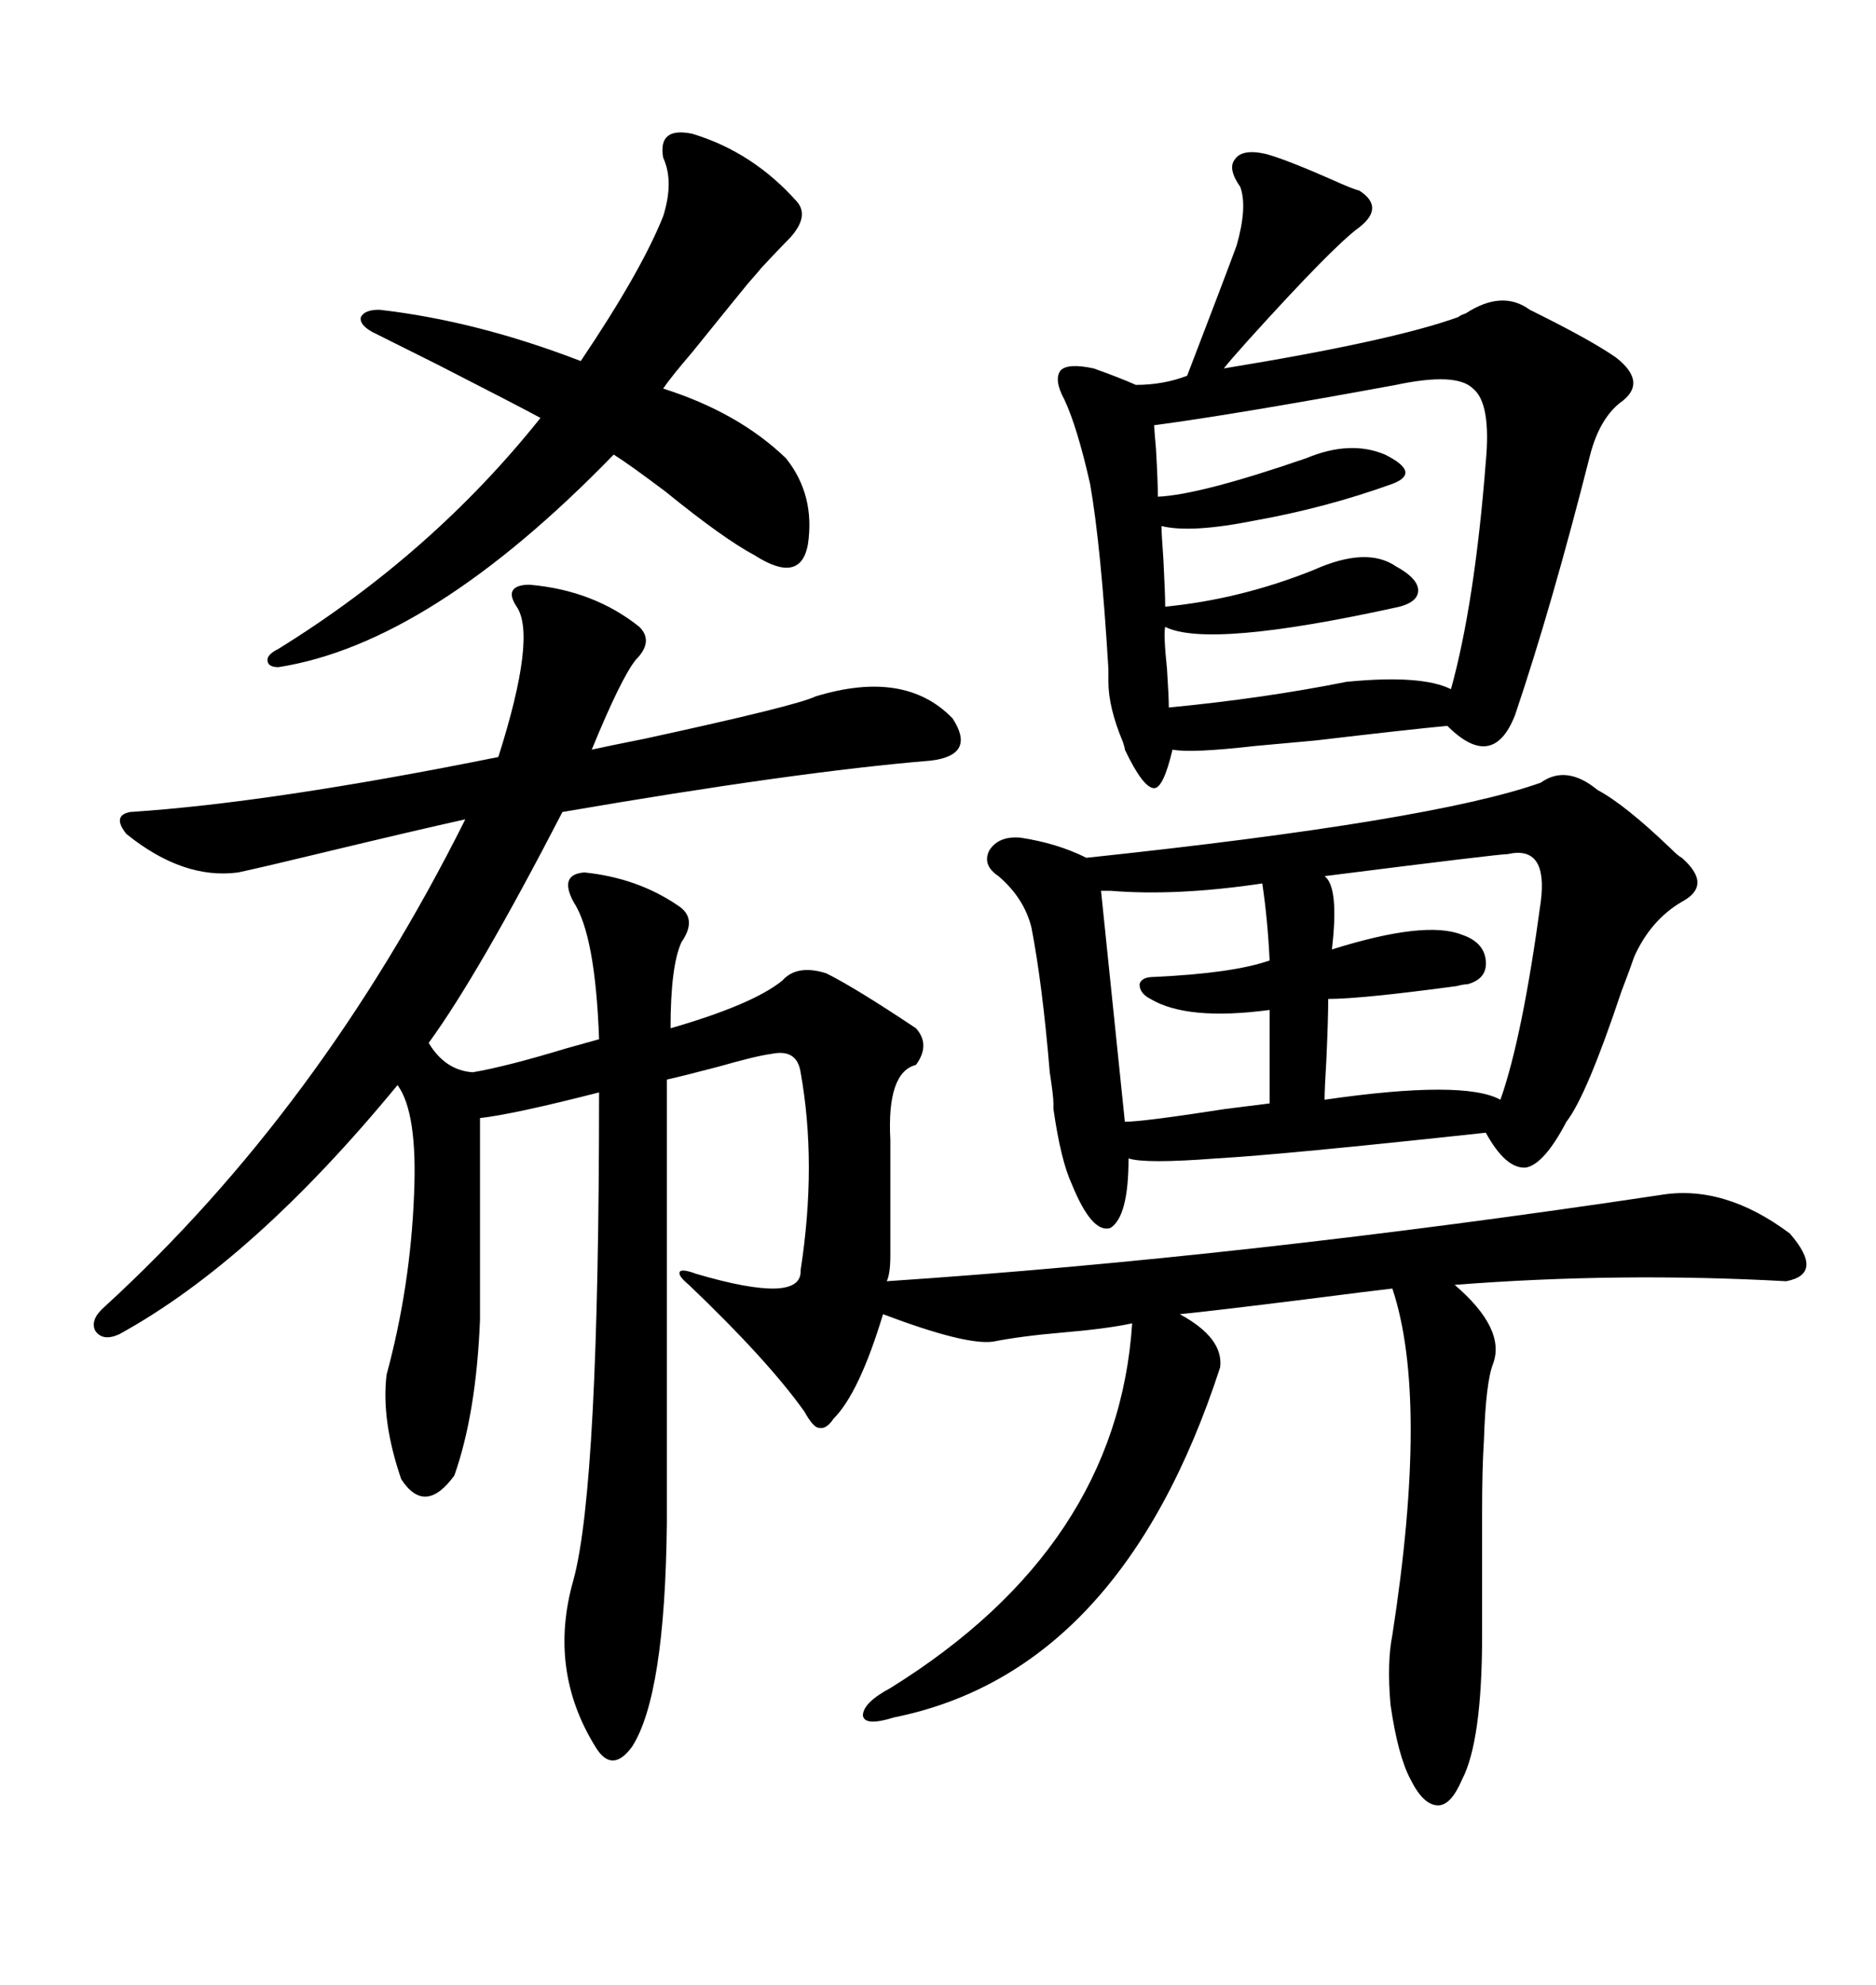 <svg xmlns="http://www.w3.org/2000/svg" xmlns:xlink="http://www.w3.org/1999/xlink" width="300" height="317.285"><path d="M265.43 191.02L265.43 191.02Q275.68 189.26 286.23 197.17L286.23 197.17Q291.80 203.61 285.64 204.79L285.64 204.79Q258.98 203.32 232.62 205.37L232.62 205.37Q240.82 212.40 238.77 217.97L238.77 217.97Q237.60 220.90 237.30 230.27L237.30 230.27Q237.01 234.67 237.01 241.70L237.01 241.70Q237.01 247.56 237.01 261.33L237.01 261.33Q237.01 278.32 233.79 284.47L233.79 284.47Q232.03 288.57 229.98 288.57L229.98 288.57Q227.64 288.57 225.59 284.47L225.59 284.47Q223.54 280.66 222.36 272.46L222.36 272.46Q221.78 265.72 222.66 261.33L222.66 261.33Q228.52 223.54 222.66 205.96L222.66 205.96Q220.02 206.25 208.59 207.71L208.59 207.71Q194.53 209.47 188.67 210.06L188.67 210.06Q195.70 213.87 195.12 218.55L195.12 218.55Q179.30 267.19 142.97 274.51L142.97 274.51Q138.28 275.98 137.99 274.22L137.99 274.22Q137.99 272.17 142.38 269.82L142.38 269.82Q178.71 247.27 181.05 211.52L181.05 211.52Q176.95 212.40 169.92 212.99L169.92 212.99Q163.18 213.57 158.79 214.45L158.79 214.45Q154.39 215.04 141.21 210.06L141.21 210.06Q137.40 222.66 133.30 226.76L133.30 226.76Q132.13 228.52 130.96 228.22L130.96 228.22Q130.08 228.22 128.61 225.59L128.61 225.59Q122.75 217.38 110.16 205.37L110.16 205.37Q108.40 203.91 108.69 203.32L108.69 203.32Q108.98 202.73 111.33 203.61L111.33 203.61Q128.32 208.59 128.03 203.03L128.03 203.03Q130.66 186.04 128.03 171.39L128.03 171.39Q127.44 167.58 123.34 168.46L123.34 168.46Q121.00 168.75 114.84 170.51L114.84 170.51Q109.28 171.97 106.64 172.56L106.64 172.56L106.64 243.46Q106.35 271.00 101.07 279.20L101.07 279.20Q97.85 283.59 95.21 279.20L95.21 279.20Q87.60 266.89 91.70 252.54L91.70 252.54Q95.80 237.60 95.80 174.61L95.80 174.61Q82.03 178.13 76.76 178.71L76.76 178.71L76.76 210.94Q76.17 225.88 72.66 235.84L72.66 235.84Q67.97 242.29 64.16 236.43L64.16 236.43Q60.94 227.05 61.82 219.73L61.82 219.73Q65.63 205.66 66.21 191.02L66.21 191.02Q66.80 177.83 63.57 173.44L63.57 173.44Q40.43 201.56 19.04 213.28L19.04 213.28Q16.41 214.45 15.23 212.70L15.23 212.70Q14.36 210.94 16.70 208.89L16.70 208.89Q51.27 177.25 74.41 130.96L74.41 130.96Q66.50 132.71 51.86 136.23L51.86 136.23Q42.19 138.57 38.09 139.45L38.09 139.45Q29.30 140.63 20.21 133.30L20.21 133.30Q17.87 130.37 20.80 129.79L20.80 129.79Q43.36 128.32 79.69 121.00L79.69 121.00Q85.84 101.66 82.62 96.97L82.62 96.97Q81.45 95.21 82.03 94.34L82.03 94.34Q82.62 93.46 84.67 93.46L84.67 93.46Q94.92 94.34 102.25 100.20L102.25 100.20Q104.59 102.54 101.66 105.47L101.66 105.47Q99.32 108.40 94.63 119.82L94.63 119.82Q97.27 119.24 103.13 118.07L103.13 118.07Q127.44 112.79 130.37 111.33L130.37 111.33Q144.73 106.93 152.34 114.84L152.34 114.84Q156.15 120.70 148.83 121.58L148.83 121.58Q127.44 123.34 89.94 129.79L89.94 129.79Q76.46 155.86 68.55 166.70L68.55 166.70Q71.19 171.09 75.59 171.39L75.59 171.39Q80.86 170.51 90.53 167.58L90.53 167.58Q93.75 166.70 95.80 166.11L95.80 166.11Q95.21 149.41 91.70 144.14L91.70 144.14Q89.36 139.75 93.46 139.45L93.46 139.45Q101.95 140.33 108.40 144.73L108.40 144.73Q111.62 146.78 108.98 150.59L108.98 150.59Q107.23 154.39 107.23 164.36L107.23 164.36Q120.41 160.55 125.10 156.74L125.10 156.74Q127.44 154.10 132.13 155.57L132.13 155.57Q136.82 157.91 146.48 164.36L146.48 164.36Q148.83 166.99 146.48 170.21L146.48 170.21Q141.80 171.39 142.38 182.23L142.38 182.23L142.38 200.68Q142.38 203.61 141.80 204.79L141.80 204.79Q198.93 200.98 265.43 191.02ZM202.44 24.61L202.44 24.61Q205.66 25.49 212.99 28.71L212.99 28.71Q216.21 30.18 217.38 30.47L217.38 30.47Q221.48 33.11 217.38 36.33L217.38 36.33Q213.28 39.26 199.51 54.49L199.51 54.49Q196.88 57.42 195.70 58.89L195.70 58.89Q222.66 54.49 233.20 50.68L233.20 50.68Q233.50 50.39 234.38 50.10L234.38 50.10Q240.23 46.29 244.63 49.51L244.63 49.51Q245.21 49.80 246.39 50.39L246.39 50.39Q254.59 54.49 258.40 57.13L258.40 57.13Q263.67 61.23 258.98 64.45L258.98 64.45Q255.76 67.09 254.30 72.66L254.30 72.66Q248.14 96.97 242.29 114.26L242.29 114.26Q238.77 123.34 231.45 116.02L231.45 116.02Q225.29 116.60 210.35 118.36L210.35 118.36Q203.91 118.95 200.68 119.24L200.68 119.24Q190.43 120.41 187.50 119.82L187.50 119.82Q186.04 125.98 184.57 125.98L184.57 125.98Q182.81 125.98 179.88 119.82L179.88 119.82Q179.88 119.53 179.59 118.65L179.59 118.65Q177.25 113.09 177.25 108.98L177.25 108.98Q177.25 108.40 177.25 106.93L177.25 106.93Q176.07 87.30 174.32 77.34L174.32 77.34Q172.27 68.26 170.21 63.87L170.21 63.87Q168.46 60.64 169.63 59.18L169.63 59.18Q170.80 58.01 174.90 58.89L174.90 58.89Q179.00 60.35 181.64 61.52L181.64 61.52Q186.04 61.52 189.84 60.06L189.84 60.06Q195.70 44.82 197.75 39.26L197.75 39.26Q199.51 33.11 198.34 29.88L198.34 29.88Q196.29 26.95 197.46 25.49L197.46 25.49Q198.63 23.73 202.44 24.61ZM246.39 125.10L246.39 125.10Q250.49 122.17 255.47 126.27L255.47 126.27Q259.86 128.61 267.19 135.64L267.19 135.64Q268.36 136.82 268.95 137.11L268.95 137.11Q273.93 141.50 268.95 144.14L268.95 144.14Q263.96 147.07 261.33 152.93L261.33 152.93Q260.74 154.69 259.28 158.50L259.28 158.50Q253.71 175.20 250.49 179.30L250.49 179.30Q246.97 186.04 244.04 186.62L244.04 186.62Q240.82 186.91 237.60 181.05L237.60 181.05Q205.08 184.57 194.53 185.16L194.53 185.16Q183.11 186.04 180.47 185.16L180.47 185.16Q180.47 194.53 177.54 196.29L177.54 196.29Q174.61 197.17 171.39 189.26L171.39 189.26Q169.63 185.45 168.46 177.25L168.46 177.25Q168.46 176.66 168.46 176.37L168.46 176.37Q168.46 175.20 167.87 171.39L167.87 171.39Q166.70 157.32 164.94 148.24L164.94 148.24Q163.77 143.55 159.67 140.04L159.67 140.04Q157.03 138.28 158.20 135.94L158.20 135.94Q159.67 133.59 163.18 133.89L163.18 133.89Q169.04 134.77 173.73 137.11L173.73 137.11Q229.10 131.25 246.39 125.10ZM110.74 21.39L110.74 21.39Q120.41 24.32 127.44 32.23L127.44 32.23Q129.49 34.57 126.27 38.09L126.27 38.09Q124.80 39.55 120.41 44.24L120.41 44.24Q123.63 40.72 119.53 45.41L119.53 45.41Q116.89 48.63 110.74 56.25L110.74 56.25Q107.23 60.35 106.05 62.11L106.05 62.11Q118.07 65.92 125.68 73.24L125.68 73.24Q130.37 79.10 129.20 87.01L129.20 87.01Q128.03 93.46 120.70 88.77L120.70 88.77Q115.72 86.13 106.35 78.52L106.35 78.52Q100.49 74.12 98.14 72.66L98.14 72.66Q68.85 102.83 44.53 106.64L44.53 106.64Q42.77 106.64 42.77 105.47L42.77 105.47Q42.77 104.59 44.53 103.71L44.53 103.71Q69.14 88.48 86.43 66.80L86.43 66.80Q83.20 65.04 70.02 58.30L70.02 58.30Q62.40 54.49 59.47 53.03L59.47 53.03Q57.42 51.86 57.71 50.68L57.71 50.68Q58.30 49.51 60.64 49.51L60.64 49.51Q76.17 51.27 92.87 57.71L92.87 57.71Q102.54 43.36 106.05 34.57L106.05 34.57Q107.81 29.00 106.05 25.20L106.05 25.20Q105.18 20.21 110.74 21.39ZM223.24 61.52L223.24 61.52Q197.75 66.21 184.57 67.97L184.57 67.97Q184.57 68.55 184.86 71.78L184.86 71.78Q185.16 77.05 185.16 79.39L185.16 79.39Q191.89 79.10 208.89 73.24L208.89 73.24Q215.92 70.31 221.48 72.66L221.48 72.66Q224.41 74.12 224.71 75.29L224.71 75.29Q225 76.46 222.66 77.34L222.66 77.34Q212.11 81.15 200.68 83.20L200.68 83.20Q190.43 85.25 185.74 84.08L185.74 84.08Q185.74 85.25 186.04 89.36L186.04 89.36Q186.33 94.92 186.33 96.97L186.33 96.97Q198.34 95.80 210.06 91.11L210.06 91.11Q218.55 87.30 223.24 90.53L223.24 90.53Q226.46 92.29 226.76 94.04L226.76 94.04Q227.05 96.09 223.83 96.97L223.83 96.97Q193.36 103.71 186.33 100.20L186.33 100.20Q186.04 101.37 186.62 106.93L186.62 106.93Q186.91 111.33 186.91 113.09L186.91 113.09Q202.15 111.62 215.33 108.98L215.33 108.98Q227.34 107.81 232.03 110.16L232.03 110.16Q235.84 96.39 237.60 73.83L237.60 73.83Q238.48 64.45 235.55 62.11L235.55 62.11Q232.91 59.47 223.24 61.52ZM241.11 136.52L241.11 136.52Q239.65 136.52 211.82 140.04L211.82 140.04Q214.16 141.80 212.99 151.76L212.99 151.76Q227.93 147.07 233.79 149.41L233.79 149.41Q237.30 150.59 237.60 153.52L237.60 153.52Q237.89 156.45 234.67 157.32L234.67 157.32Q234.08 157.32 232.91 157.62L232.91 157.62Q217.68 159.67 212.40 159.67L212.40 159.67Q212.40 162.89 212.11 169.34L212.11 169.34Q211.82 174.02 211.82 175.78L211.82 175.78Q234.08 172.56 239.94 175.78L239.94 175.78Q243.46 165.82 246.39 144.14L246.39 144.14Q247.56 135.06 241.11 136.52ZM201.86 141.21L201.86 141.21Q188.09 143.26 177.54 142.38L177.54 142.38Q176.66 142.38 176.07 142.38L176.07 142.38L179.88 179.30Q182.81 179.30 196.00 177.25L196.00 177.25Q200.68 176.66 203.03 176.37L203.03 176.37L203.03 161.43Q189.84 163.18 183.98 159.67L183.98 159.67Q182.23 158.79 182.23 157.32L182.23 157.32Q182.52 156.15 184.57 156.15L184.57 156.15Q197.17 155.57 203.03 153.52L203.03 153.52Q202.73 147.07 201.86 141.21Z"/></svg>